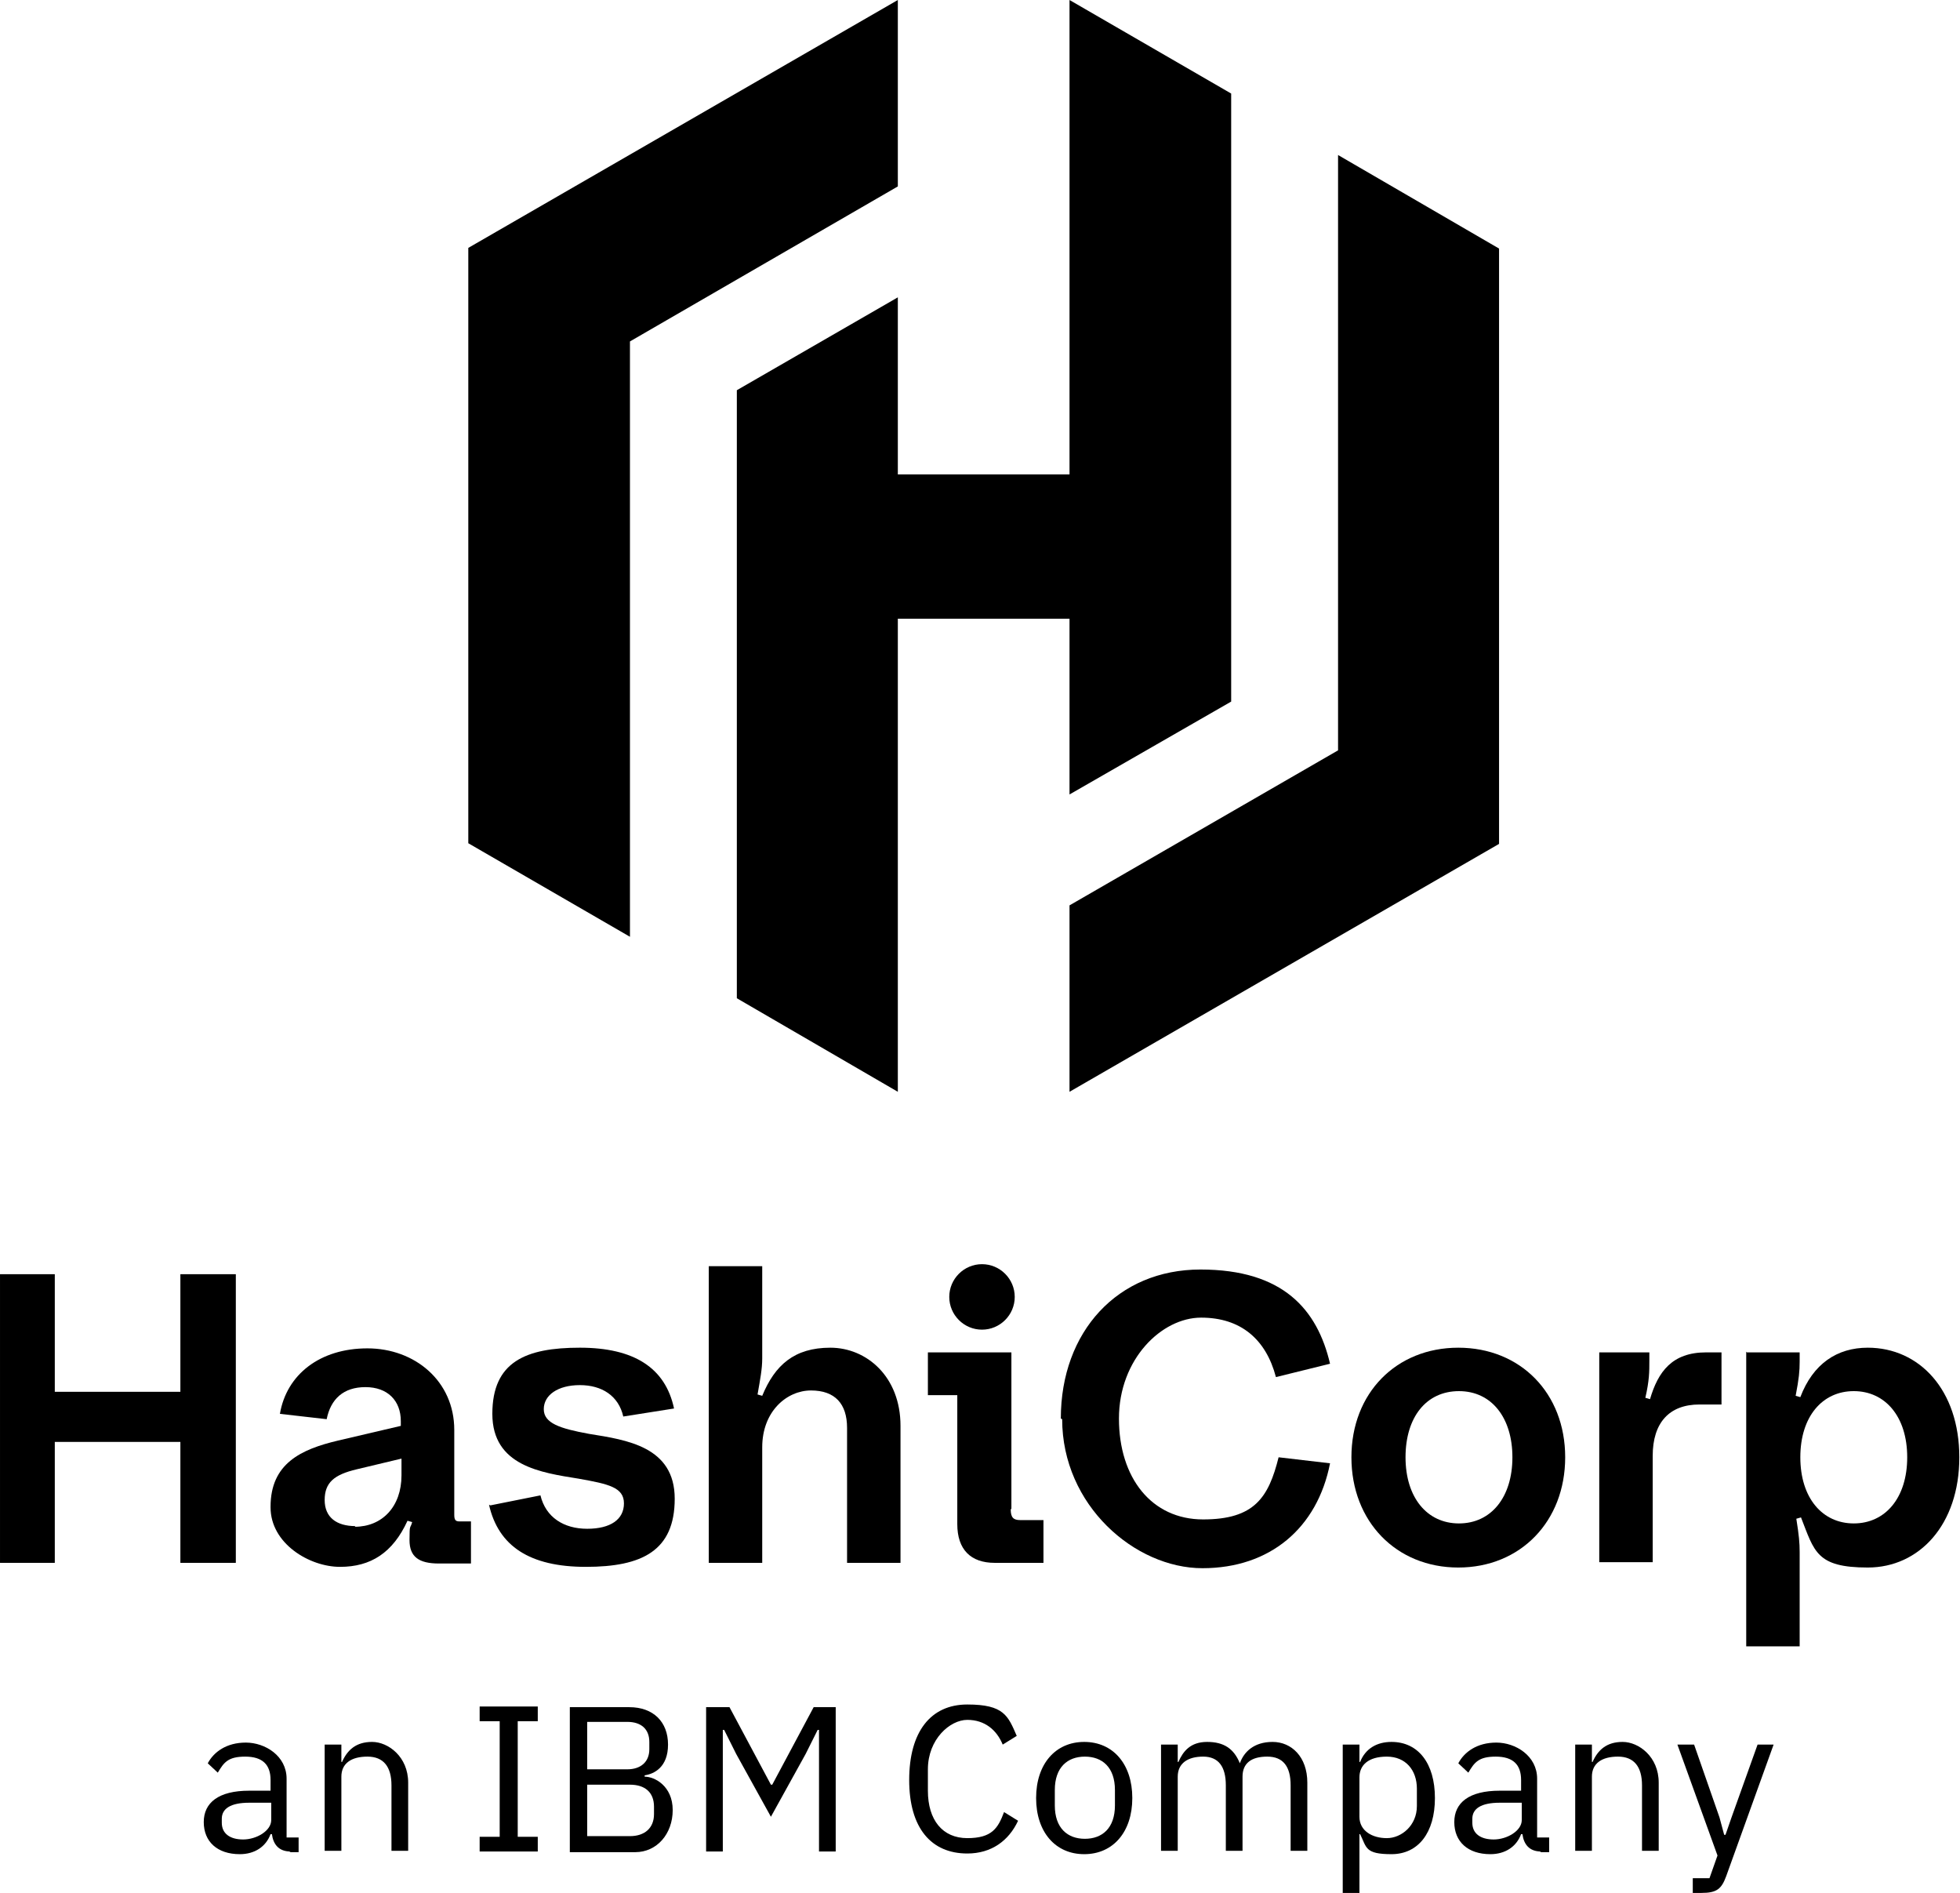 <svg viewBox="0 0 293.4 283.3" xmlns="http://www.w3.org/2000/svg" width="160" height="154.49"><path d="m43.5 277.1c-1.8 0-2.6-1.1-2.8-2.6h-.2c-.7 1.9-2.4 3-4.6 3-3.4 0-5.4-1.9-5.4-4.8s2.2-4.7 6.8-4.7h3.2v-1.6c0-2.3-1.2-3.5-3.8-3.5s-3.2.9-4.1 2.4l-1.5-1.4c.9-1.7 2.8-3.1 5.7-3.1s6.1 2 6.1 5.4v8.8h1.8v2.2h-1.4zm-2.9-4.7v-2.6h-3.3c-2.8 0-4.1.9-4.1 2.4v.6c0 1.6 1.2 2.5 3.2 2.5s4.2-1.3 4.2-2.9z"/><path d="m48.6 277.1v-16h2.5v2.6h.1c.8-1.8 2.1-3 4.5-3s5.4 2.2 5.4 6.1v10.2h-2.5v-9.8c0-2.8-1.2-4.3-3.6-4.3s-3.9 1-3.9 3v11.1h-2.5z"/><path d="m71.8 277.1v-2.2h3v-17.3h-3v-2.2h8.7v2.2h-3v17.3h3v2.2z"/><path d="m85.3 255.5h8.9c3.6 0 5.8 2.2 5.8 5.6s-2.1 4.4-3.5 4.6v.2c1.5 0 4.2 1.4 4.2 5s-2.4 6.3-5.6 6.3h-9.8v-21.6zm2.6 9.3h6c2 0 3.3-1.1 3.3-3v-1.1c0-1.9-1.2-3-3.3-3h-6zm0 10h6.4c2.2 0 3.6-1.2 3.6-3.3v-1.1c0-2.2-1.4-3.3-3.6-3.3h-6.4z"/><path d="m105.7 255.5h3.5l6.2 11.6h.2l6.2-11.6h3.3v21.6h-2.5v-18.2h-.2l-1.8 3.6-5.2 9.4-5.2-9.4-1.8-3.6h-.2v18.2h-2.5z"/><path d="m136.1 266.4c0-7.2 3.2-11.3 8.7-11.3s6.1 1.7 7.4 4.7l-2.1 1.3c-.9-2.2-2.7-3.7-5.3-3.7s-5.9 2.9-5.9 7.4v3.2c0 4.4 2.2 7.1 5.9 7.1s4.6-1.5 5.5-3.9l2.1 1.3c-1.4 3-4 4.9-7.6 4.9-5.4 0-8.7-3.8-8.7-11z"/><path d="m155.1 269.1c0-5.1 2.9-8.4 7.2-8.4s7.2 3.3 7.2 8.4-2.9 8.4-7.2 8.4-7.2-3.3-7.2-8.4zm11.8 1.1v-2.3c0-3.4-1.9-5-4.5-5s-4.5 1.6-4.5 5v2.3c0 3.4 1.9 5 4.5 5s4.5-1.6 4.5-5z"/><path d="m173.8 277.1v-16h2.5v2.6h.1c.7-1.6 1.8-3 4.3-3s4 1 4.9 3.2c.6-1.7 2.1-3.2 4.9-3.2s5.2 2.2 5.2 6.1v10.2h-2.5v-9.8c0-2.8-1.1-4.3-3.5-4.3s-3.7 1-3.7 3v11.1h-2.5v-9.8c0-2.8-1.1-4.3-3.4-4.3s-3.8 1-3.8 3v11.1h-2.5z"/><path d="m201 261.1h2.5v2.6h.1c.8-2 2.5-3 4.7-3 4 0 6.5 3.2 6.5 8.4s-2.5 8.4-6.5 8.4-3.7-1-4.7-3h-.1v8.8h-2.5zm11.1 9.3v-2.7c0-2.8-1.7-4.8-4.5-4.8s-4.1 1.3-4.1 3.1v5.9c0 2.1 1.9 3.2 4.1 3.2s4.5-1.9 4.5-4.8z"/><path d="m230.7 277.1c-1.8 0-2.6-1.1-2.8-2.6h-.2c-.7 1.9-2.4 3-4.6 3-3.4 0-5.4-1.9-5.4-4.8s2.2-4.7 6.8-4.7h3.2v-1.6c0-2.3-1.2-3.5-3.8-3.5s-3.2.9-4.1 2.4l-1.5-1.4c.9-1.7 2.8-3.1 5.7-3.1s6.1 2 6.1 5.4v8.8h1.8v2.2h-1.4zm-2.9-4.7v-2.6h-3.3c-2.8 0-4.1.9-4.1 2.4v.6c0 1.6 1.2 2.5 3.2 2.5s4.2-1.3 4.2-2.9z"/><path d="m235.8 277.1v-16h2.5v2.6h.1c.8-1.8 2.1-3 4.5-3s5.4 2.2 5.4 6.1v10.2h-2.5v-9.8c0-2.8-1.2-4.3-3.6-4.3s-3.9 1-3.9 3v11.1h-2.5z"/><path d="m263.1 261.1h2.4l-7.1 19.7c-.7 1.9-1.4 2.5-3.7 2.5h-1.3v-2.2h2.5l1.2-3.4-6-16.6h2.5l3.8 10.9.7 2.6h.2l.9-2.6z"/><path d="m0 190.7h8.2v17.6h18.8v-17.6h8.3v43.2h-8.3v-18.1h-18.8v18.1h-8.2z"/><path d="m40.5 225.5c0-6.5 4.6-8.6 10.1-9.9l9.4-2.2v-.7c0-3.1-2-5.1-5.3-5.1s-5.2 1.8-5.8 4.8l-7-.8c1-5.9 6-9.8 13.1-9.8s13 4.9 13 12.2v12.7c0 .8.2 1 .8 1h1.7v6.3h-4.8c-3 0-4.4-1-4.4-3.5s.1-1.6.4-2.7l-.7-.2c-2.2 4.8-5.5 6.9-10.1 6.9s-10.4-3.5-10.4-8.9zm12.6 3c4.1 0 7-3 7-7.7v-2.5l-6.7 1.6c-3.4.8-4.8 2-4.8 4.6s1.8 3.9 4.6 3.9z"/><path d="m73.4 225.3 7.5-1.5c.8 3.3 3.5 5 7 5s5.5-1.4 5.5-3.8-2.3-2.9-6.8-3.7c-5.6-.9-12.9-1.9-12.9-9.7s5-9.9 13.1-9.9 12.8 3 14.1 9.1l-7.6 1.2c-.7-3.1-3.2-4.7-6.5-4.7s-5.4 1.5-5.4 3.6 2.4 2.9 6.8 3.7c5.6.9 12.8 1.9 12.8 9.7s-4.9 10.2-13.3 10.2-13.1-3.1-14.5-9.3z"/><path d="m114.1 233.9h-8v-44.4h8v13.8c0 1.6-.3 3.1-.7 5.4l.7.2c1.9-4.6 4.8-7.2 10.2-7.2s10.5 4.3 10.5 11.7v20.5h-8v-20.2c0-3.6-1.8-5.6-5.4-5.6s-7.3 3.1-7.3 8.5z"/><path d="m151.3 225.9c0 1.2.4 1.6 1.4 1.6h3.5v6.4h-7.3c-3.6 0-5.6-2-5.6-5.8v-19.3h-4.4v-6.4h12.5v23.4zm-9.2-31.8c0-2.7 2.2-4.9 4.9-4.9s4.9 2.2 4.9 4.9-2.2 4.9-4.9 4.9-4.9-2.2-4.9-4.9z"/><path d="m158.8 212.3c0-13 8.5-22.3 20.9-22.3s17.5 6 19.4 14.1l-8.1 2c-1.5-5.7-5.3-8.9-11.2-8.9s-12.3 6.2-12.3 15.1 4.9 15.1 12.6 15.1 9.8-3.3 11.3-9.3l7.7.9c-1.9 9.7-9 15.7-19.1 15.7s-21-9.4-21-22.3z"/><path d="m202.3 218.1c0-9.6 6.7-16.4 16-16.4s16 6.8 16 16.4-6.7 16.5-16 16.5-16-6.9-16-16.5zm24.1 0c0-5.9-3.1-9.9-8-9.9s-8 3.9-8 9.9 3.2 9.9 8 9.9 8-3.9 8-9.9z"/><path d="m239.5 202.4h7.4v1.2c0 1.7 0 3-.6 5.6l.7.2c1.2-4.1 3.3-7 8.4-7h2.3v7.8h-3.3c-4.5 0-7 2.7-7 7.7v15.9h-8v-31.4z"/><path d="m261.5 202.4h7.9v1.4c0 1.4-.1 2.5-.6 5.1l.7.2c1.9-5 5.5-7.4 10.1-7.4 7.7 0 13.7 6.3 13.7 16.4s-6 16.5-13.7 16.5-8-2.4-10-7.5l-.7.2c.4 2.5.5 3.6.5 5v14.1h-8v-44.1zm24 15.7c0-6.1-3.3-9.9-8-9.9s-8 3.8-8 9.9 3.3 9.9 8 9.9 8-3.8 8-9.9z"/><path d="m134.4 0-64.3 37.1v89.1l24.2 14v-89.1l40.1-23.2z"/><path d="m160.1 0v71h-25.7v-26.5l-24.1 13.9v91l24.1 14v-70.8h25.7v26.3l24.2-13.9v-91z"/><path d="m160.1 163.4 64.3-37.1v-89.1l-24.1-14v89.1l-40.2 23.2z"/></svg>
